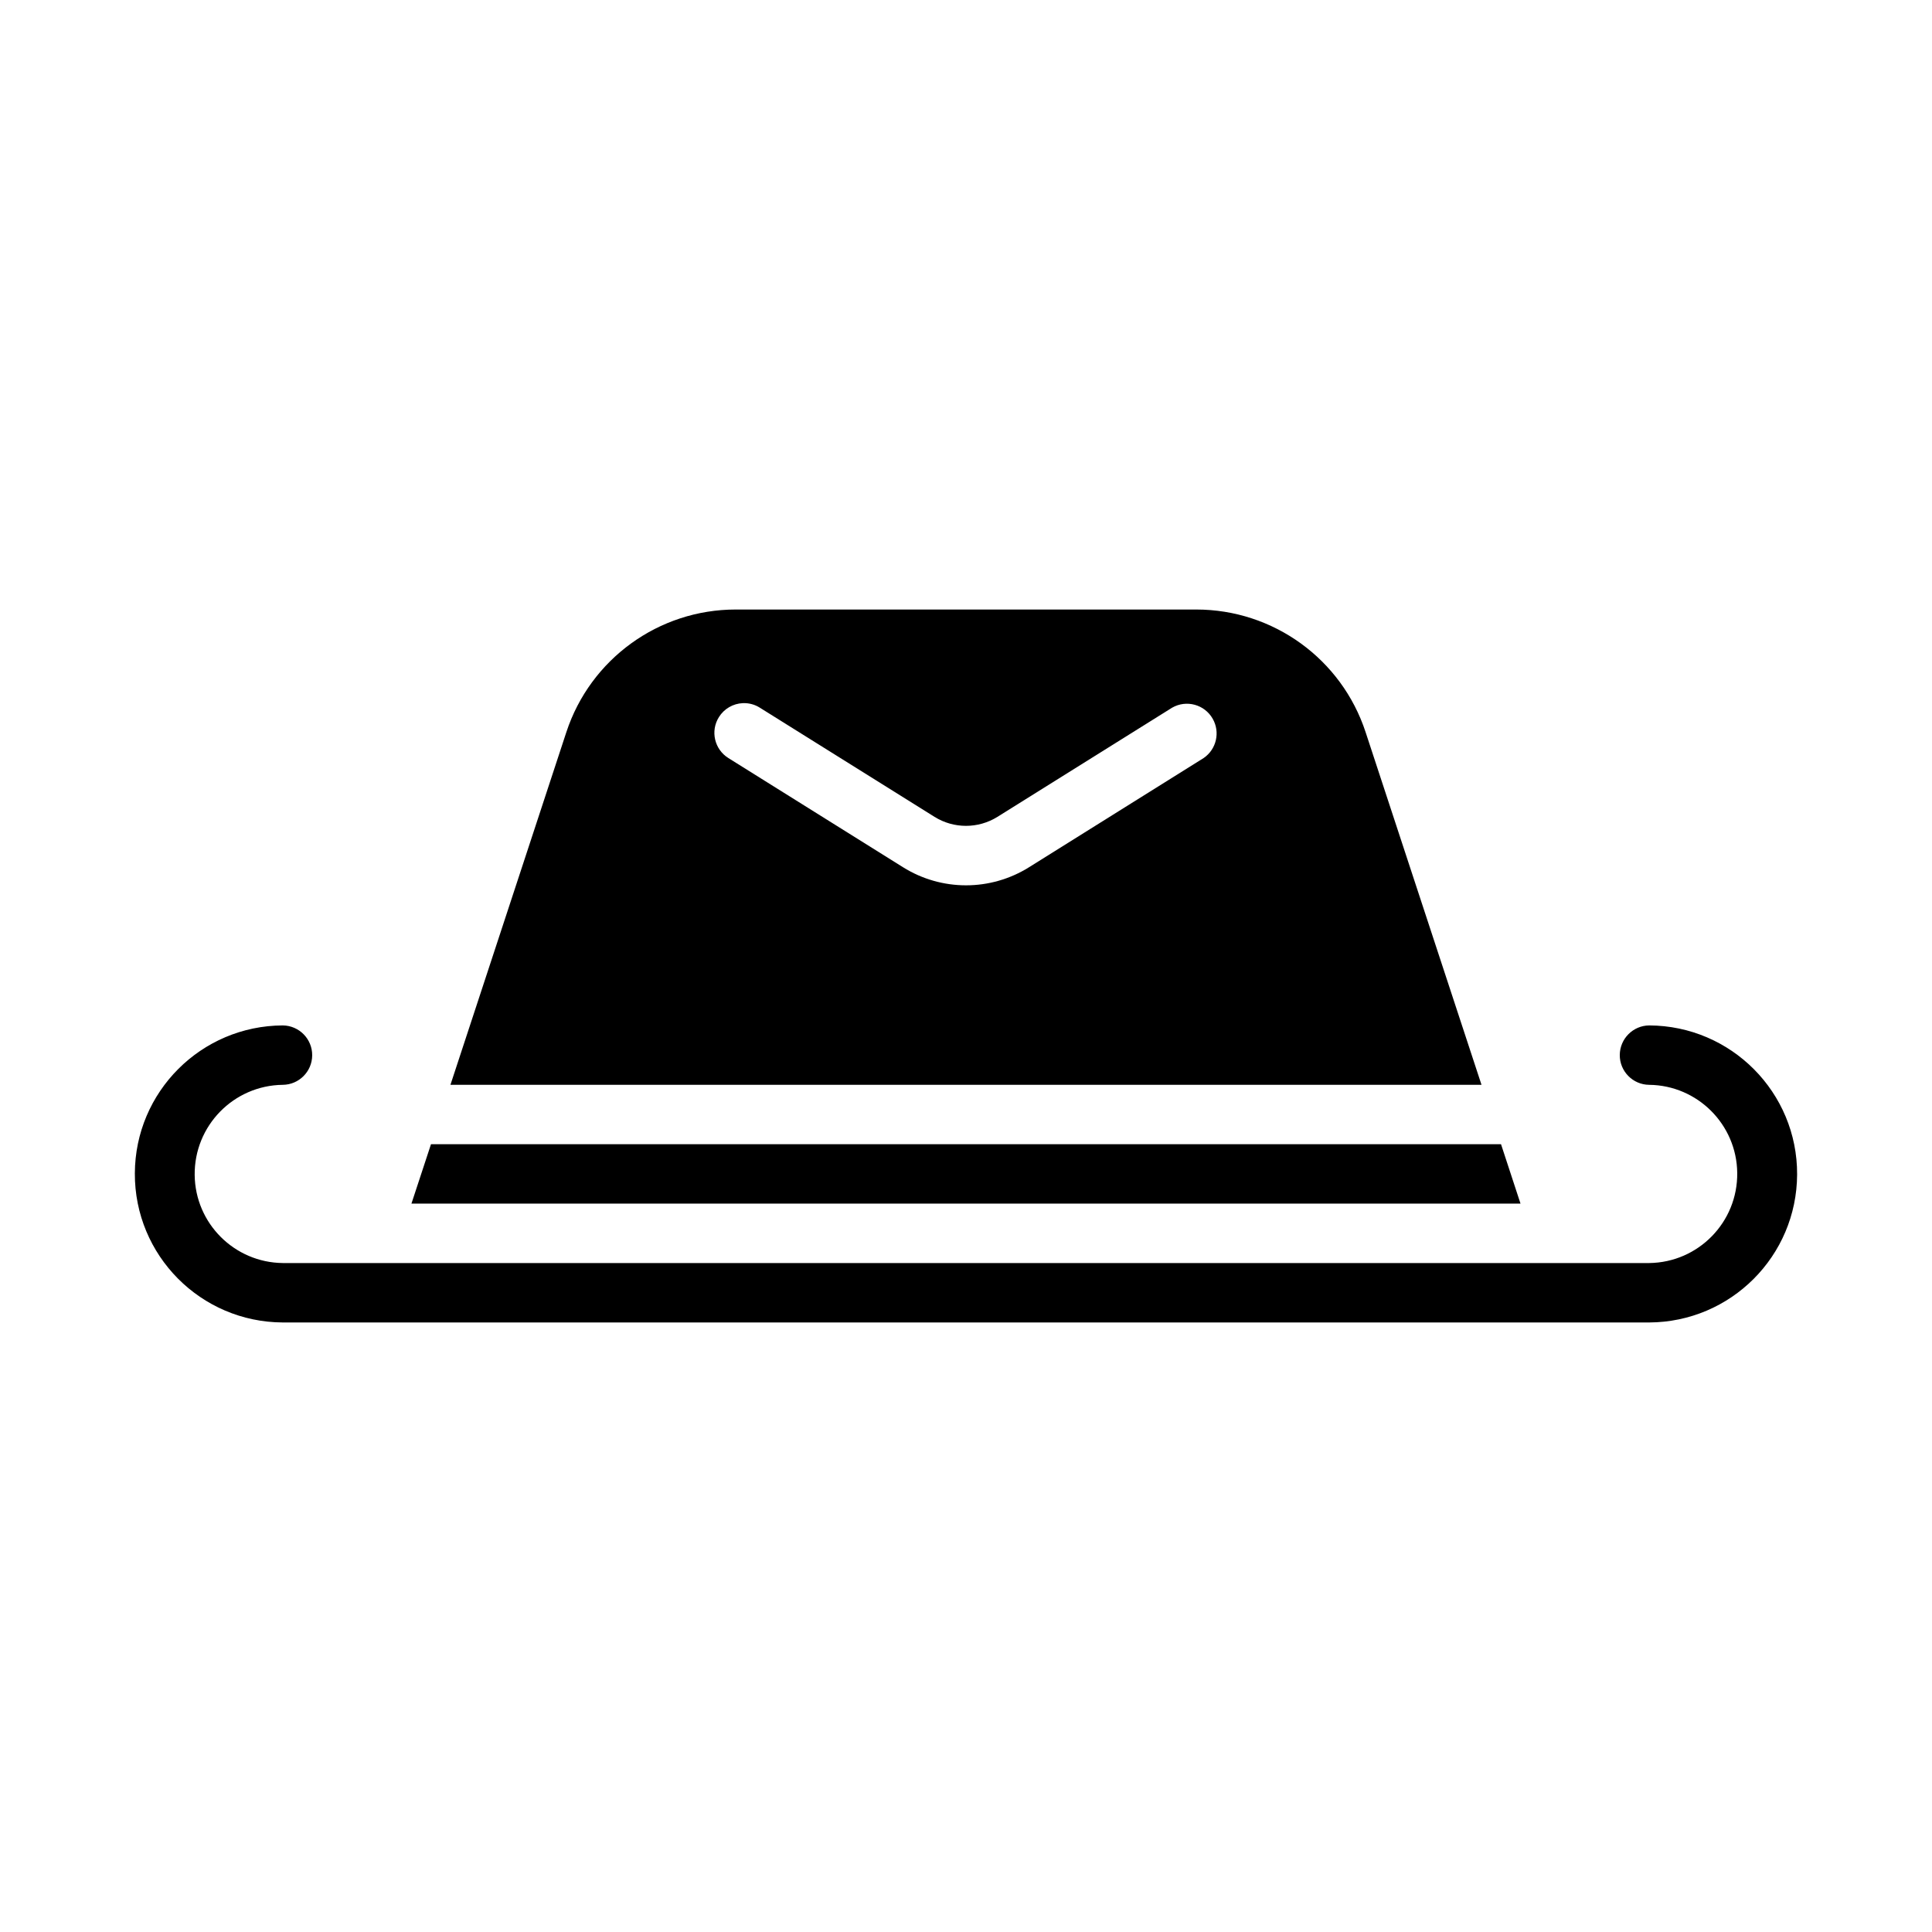 <?xml version="1.0" encoding="UTF-8"?>
<!-- Uploaded to: ICON Repo, www.iconrepo.com, Generator: ICON Repo Mixer Tools -->
<svg fill="#000000" width="800px" height="800px" version="1.1" viewBox="144 144 512 512" xmlns="http://www.w3.org/2000/svg">
 <g>
  <path d="m218.94 478.72h362.11c13.035-0.156 23.488-10.832 23.332-23.898-0.141-12.816-10.516-23.191-23.332-23.332-4.344-0.031-7.84-3.606-7.793-7.934 0.047-4.297 3.512-7.762 7.793-7.809 21.742 0.094 39.297 17.773 39.203 39.516-0.094 21.617-17.586 39.109-39.203 39.203h-362.11c-21.742-0.094-39.297-17.773-39.203-39.516 0.078-21.617 17.586-39.109 39.203-39.203 4.344 0.047 7.84 3.606 7.793 7.949-0.031 4.281-3.512 7.762-7.793 7.793-13.035 0.156-23.488 10.848-23.348 23.898 0.141 12.816 10.516 23.191 23.348 23.332z"/>
  <path d="m546.95 462.97-5.164-15.742h-283.57l-5.18 15.742z"/>
  <path d="m338.96 305.53c-20.402 0-38.496 13.113-44.871 32.496l-30.715 93.457h273.24l-30.715-93.457c-6.359-19.383-24.465-32.496-44.871-32.496zm1.906 24.812c1.59-0.062 3.148 0.348 4.488 1.195l46.305 28.938c5.102 3.18 11.57 3.18 16.672 0l46.305-28.938c3.777-2.156 8.582-0.852 10.738 2.93 2.047 3.574 0.992 8.109-2.394 10.422l-46.273 28.938c-10.219 6.391-23.176 6.391-33.395 0l-46.289-28.938c-3.684-2.297-4.816-7.164-2.504-10.848 1.371-2.203 3.746-3.59 6.344-3.699z"/>
 </g>
</svg>